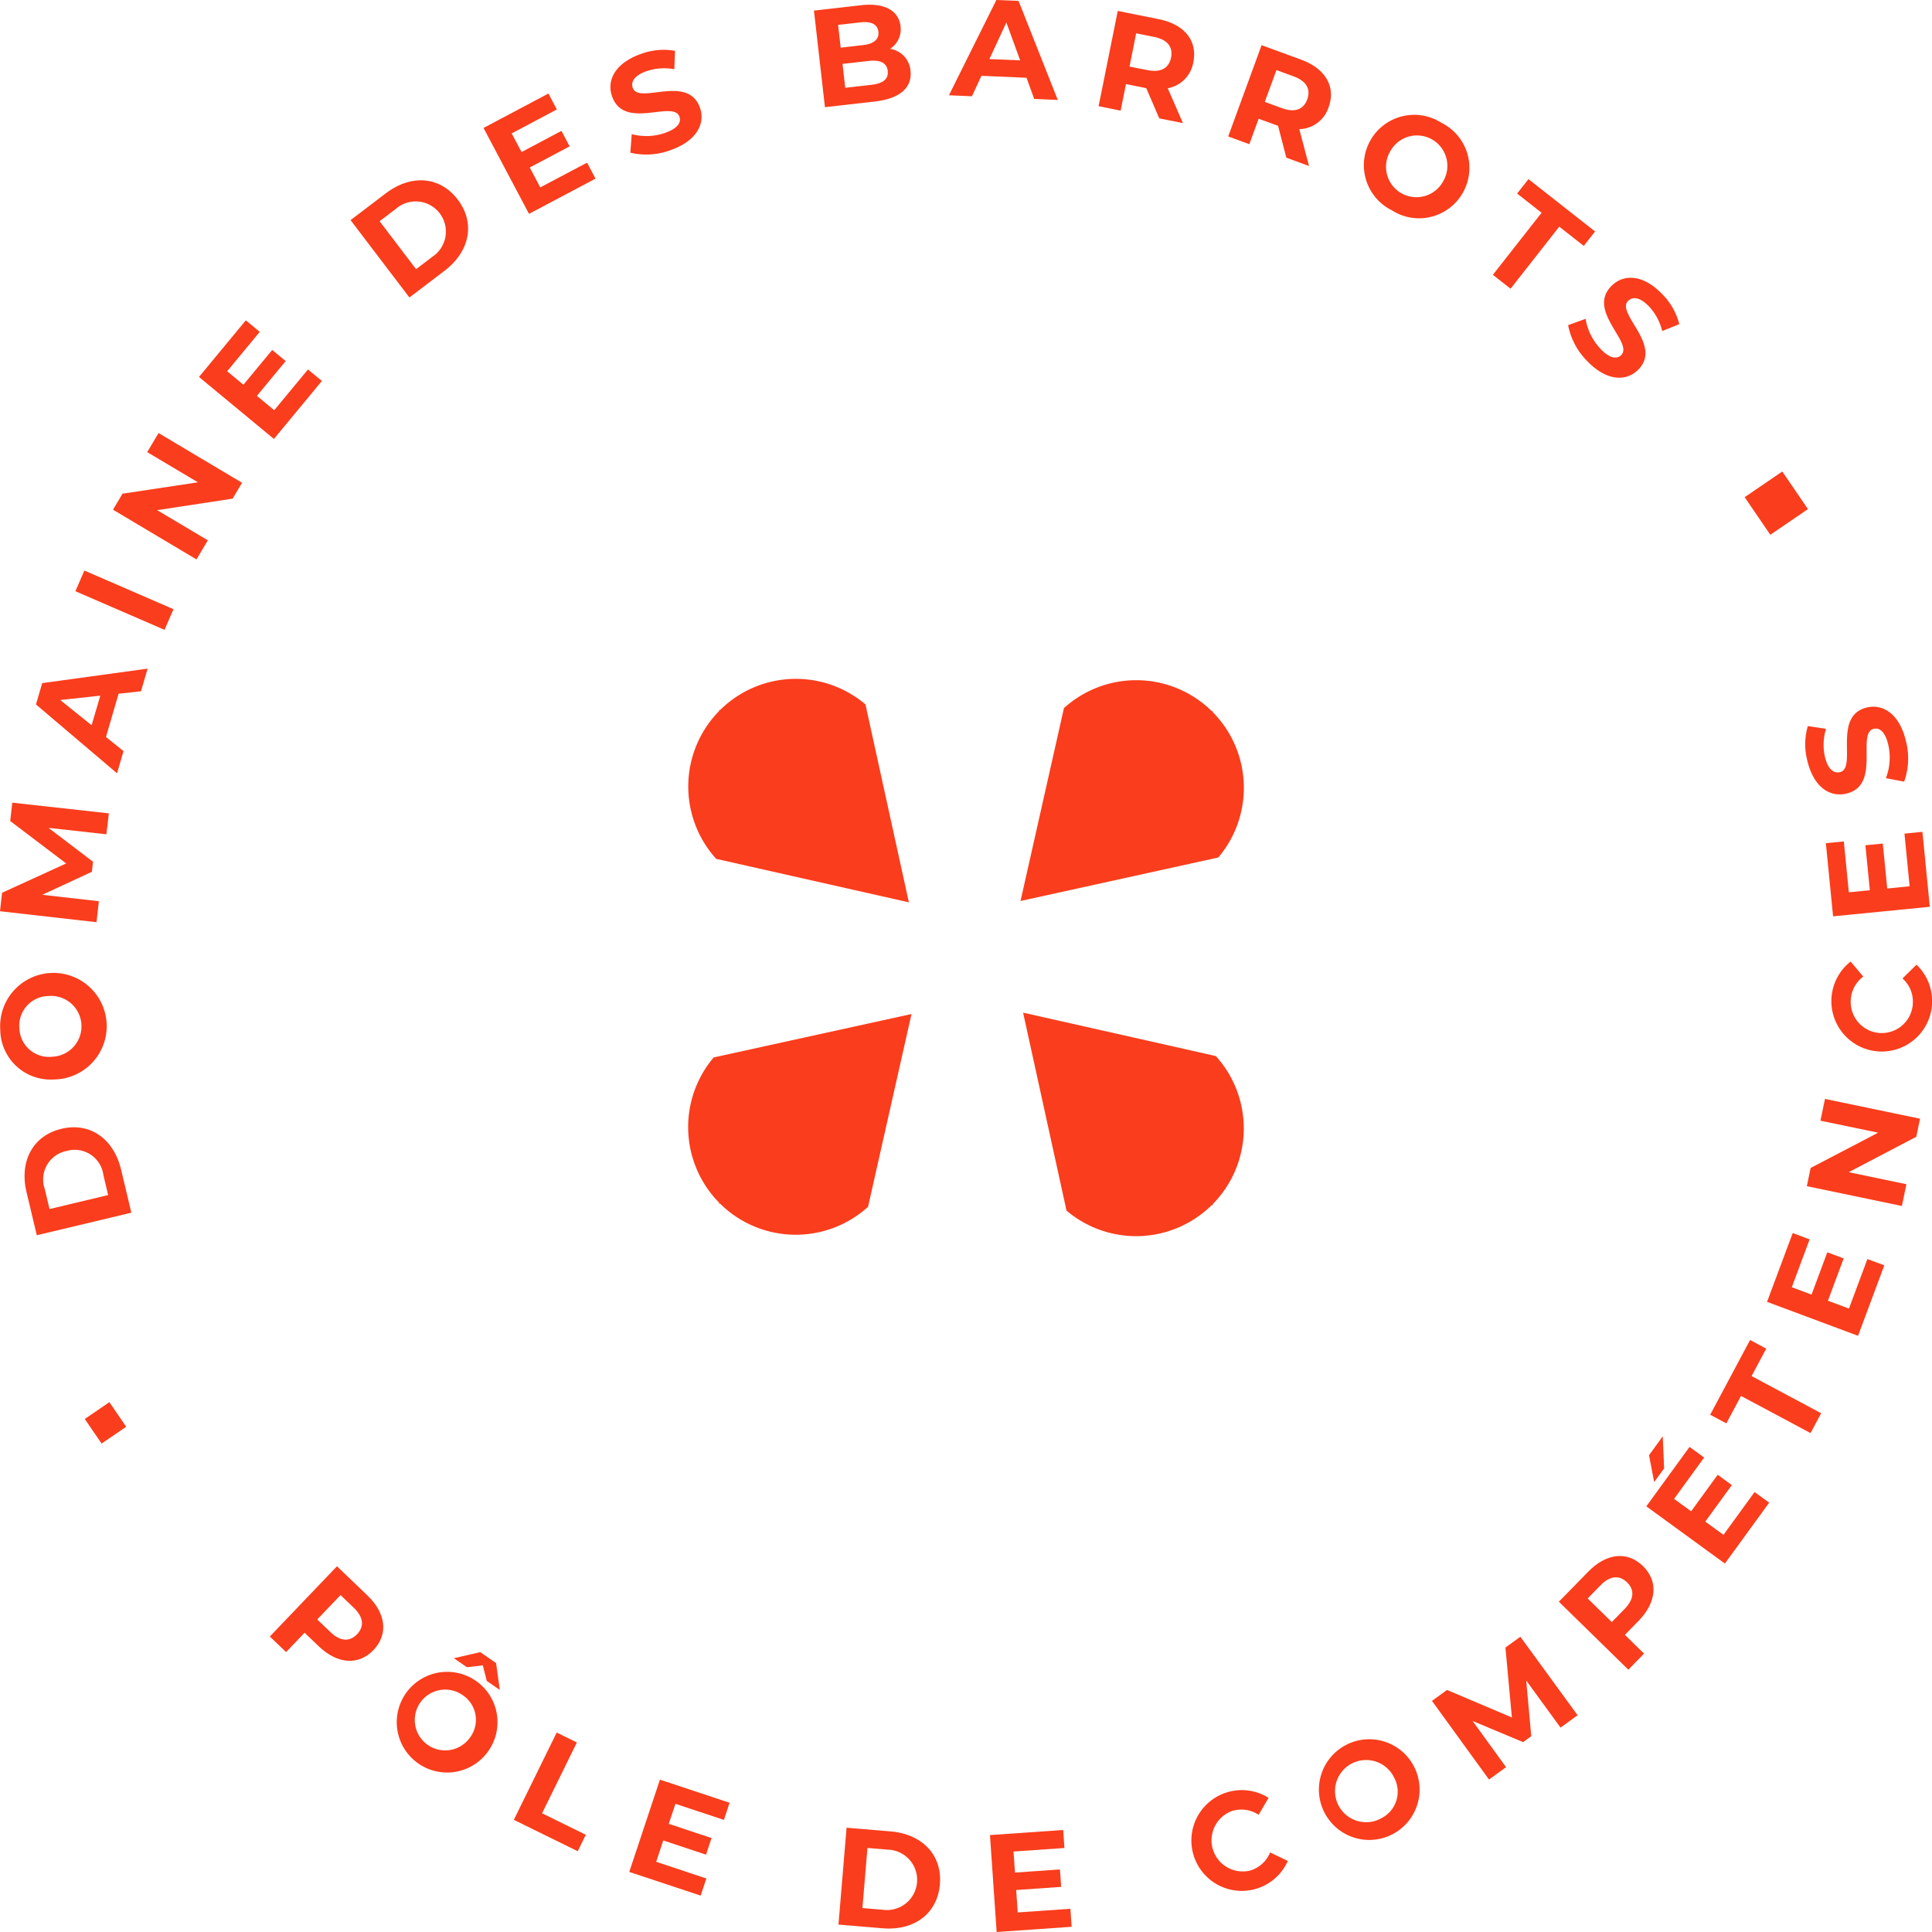 <svg id="Groupe_1539" data-name="Groupe 1539" xmlns="http://www.w3.org/2000/svg" width="173.552" height="173.552"><defs><clipPath id="clip-path"><path id="Rectangle_818" data-name="Rectangle 818" fill="none" d="M0 0h173.552v173.552H0z"/></clipPath></defs><path id="Rectangle_815" data-name="Rectangle 815" transform="rotate(-34.342 210.067 51.41)" fill="#fa3d1c" d="M0 0h2.677v2.676H0z"/><g id="Groupe_1443" data-name="Groupe 1443"><g id="Groupe_1442" data-name="Groupe 1442" clip-path="url(#clip-path)" fill="#fa3d1c"><path id="Tracé_1408" data-name="Tracé 1408" d="M12.5 179.419c-.663-2.779-2.793-4.287-5.362-3.671s-3.793 2.918-3.13 5.7l.921 3.861 8.492-2.026zm-6.427 3.536l-.43-1.8a2.607 2.607 0 0 1 1.968-3.418 2.6 2.6 0 0 1 3.3 2.163l.428 1.8z" transform="translate(-1.623 -74.347)"/><path id="Tracé_1409" data-name="Tracé 1409" d="M4.848 161.151a4.786 4.786 0 1 0-4.817-4.475 4.521 4.521 0 0 0 4.817 4.475m-3.1-4.586a2.667 2.667 0 0 1 2.609-2.91 2.733 2.733 0 1 1 .358 5.453 2.663 2.663 0 0 1-2.967-2.543" transform="translate(-.008 -64.183)"/><path id="Tracé_1410" data-name="Tracé 1410" d="M8.883 133.893l-5.089-.578 4.461-2.065.1-.906-4-3.041 5.2.578.224-1.881-8.676-.96-.185 1.648 5.026 3.812-5.756 2.631L0 134.792l8.669.985z" transform="translate(0 -52.936)"/><path id="Tracé_1411" data-name="Tracé 1411" d="M13.471 111.564l-1.577-1.264 1.136-3.889 2.011-.218.594-2.034-9.467 1.3-.561 1.917 7.284 6.186zm-2.866-2.32l-2.819-2.268 3.6-.391z" transform="translate(-2.376 -44.095)"/><path id="Tracé_1447" data-name="Tracé 1447" d="M0 0h2.023v8.726H0z" transform="rotate(-66.564 43.84 21.395)"/><path id="Tracé_1412" data-name="Tracé 1412" d="M20.687 69.175l4.557 2.711-6.774 1.022-.855 1.439 7.5 4.466 1.019-1.718-4.555-2.708 6.782-1.035.847-1.425-7.5-4.466z" transform="translate(-7.464 -28.56)"/><path id="Tracé_1413" data-name="Tracé 1413" d="M42.059 55.348l-1.25-1.034-3.03 3.662-1.558-1.288 2.585-3.126-1.211-1-2.585 3.126-1.46-1.213 2.927-3.538-1.25-1.037-4.208 5.088 6.73 5.57z" transform="translate(-13.143 -21.126)"/><path id="Tracé_1414" data-name="Tracé 1414" d="M63.087 36.217c2.271-1.73 2.787-4.287 1.187-6.393s-4.2-2.288-6.472-.556l-3.157 2.4 5.288 6.95zm-4.363-5.568A2.711 2.711 0 1 1 62 34.956l-1.468 1.119-3.278-4.309z" transform="translate(-23.154 -11.894)"/><path id="Tracé_1415" data-name="Tracé 1415" d="M80.469 23l-.945-1.785 3.582-1.9-.735-1.39-3.582 1.9-.889-1.671L81.957 16l-.757-1.43-5.828 3.091 4.086 7.718 5.973-3.165-.759-1.434z" transform="translate(-31.936 -6.168)"/><path id="Tracé_1416" data-name="Tracé 1416" d="M101.355 13.754c.181.5-.139 1.045-1.266 1.451a5.126 5.126 0 0 1-3.019.122l-.129 1.664a6.229 6.229 0 0 0 3.687-.255c2.345-.847 3.058-2.432 2.563-3.8-1.086-3.016-5.484-.249-6.029-1.762-.186-.517.1-1.1 1.221-1.5a4.909 4.909 0 0 1 2.509-.177l.065-1.657a5.878 5.878 0 0 0-3.113.3c-2.334.845-3.04 2.412-2.537 3.809 1.1 3.052 5.493.273 6.047 1.809" transform="translate(-40.319 -3.276)"/><path id="Tracé_1417" data-name="Tracé 1417" d="M132.351 9.428c2.28-.26 3.371-1.264 3.2-2.764A2.157 2.157 0 0 0 133.72 4.7a2.1 2.1 0 0 0 .936-2.039C134.5 1.31 133.284.534 131.116.78l-4.236.483.988 8.676zm1.156-2.744c.085.742-.436 1.128-1.476 1.248l-2.341.266-.244-2.146 2.341-.266c1.042-.118 1.638.166 1.721.9m-2.465-4.366c.977-.111 1.549.164 1.625.845s-.414 1.089-1.394 1.2l-1.993.229-.234-2.047z" transform="translate(-53.762 -.311)"/><path id="Tracé_1418" data-name="Tracé 1418" d="M155.579 8.888l2.118.092-3.523-8.9L152.18 0l-4.262 8.559 2.068.088.853-1.836 4.049.175zm-4.027-3.582l1.527-3.283 1.239 3.4z" transform="translate(-62.676)"/><path id="Tracé_1419" data-name="Tracé 1419" d="M173.707 8.272l1.724.347.1.02 1.169 2.715 2.127.428-1.367-3.136a2.837 2.837 0 0 0 2.3-2.346c.386-1.921-.805-3.395-3.089-3.853l-3.7-.746-1.721 8.559 1.981.4zm.916-4.56l1.614.325c1.208.242 1.71.917 1.521 1.857s-.912 1.369-2.121 1.124l-1.611-.318z" transform="translate(-72.562 -.72)"/><path id="Tracé_1420" data-name="Tracé 1420" d="M200.47 12.617c.674-1.838-.281-3.477-2.469-4.279l-3.549-1.3-3 8.2 1.9.694.836-2.285 1.651.6.092.035.746 2.864 2.037.746-.875-3.311a2.834 2.834 0 0 0 2.633-1.971m-4.186.087l-1.547-.565 1.047-2.857 1.544.565c1.161.423 1.551 1.165 1.222 2.067s-1.108 1.216-2.267.79" transform="translate(-81.123 -2.98)"/><path id="Tracé_1421" data-name="Tracé 1421" d="M221.478 24.89a4.521 4.521 0 0 0-1.941-6.282 4.523 4.523 0 1 0-4.435 7.869 4.515 4.515 0 0 0 6.377-1.587m-1.78-1.006a2.732 2.732 0 1 1-4.759-2.684 2.732 2.732 0 1 1 4.758 2.683" transform="translate(-90.067 -7.584)"/><path id="Tracé_1422" data-name="Tracé 1422" d="M234.3 37.749l4.374-5.573 2.2 1.726 1.017-1.295-5.981-4.7-1.023 1.293 2.2 1.726-4.377 5.574z" transform="translate(-98.605 -11.814)"/><path id="Tracé_1423" data-name="Tracé 1423" d="M247.357 49.656a5.129 5.129 0 0 1-1.348-2.7l-1.569.565a6.219 6.219 0 0 0 1.743 3.257c1.732 1.795 3.468 1.8 4.517.784 2.3-2.229-2.02-5.106-.864-6.223.392-.382 1.036-.362 1.867.5a4.946 4.946 0 0 1 1.189 2.215l1.533-.618a5.833 5.833 0 0 0-1.548-2.715c-1.724-1.784-3.443-1.788-4.507-.755-2.332 2.253 2 5.123.827 6.258-.384.371-1.01.3-1.841-.561" transform="translate(-103.575 -18.315)"/><path id="Tracé_1424" data-name="Tracé 1424" d="M48.093 244l-6.031 6.31 1.459 1.4 1.663-1.74 1.27 1.216c1.684 1.613 3.575 1.747 4.919.341s1.134-3.3-.55-4.911zm1.8 6.109c-.655.685-1.494.659-2.384-.194l-1.189-1.137 2.094-2.189 1.189 1.137c.89.853.953 1.69.29 2.384" transform="translate(-17.823 -103.302)"/><path id="Tracé_1425" data-name="Tracé 1425" d="M73.121 257.373l-2.373.546 1.171.808 1.431-.166.356 1.4 1.169.806-.335-2.412z" transform="translate(-29.977 -108.961)"/><path id="Tracé_1426" data-name="Tracé 1426" d="M68.405 260.9a4.522 4.522 0 1 0 1.372 6.428 4.512 4.512 0 0 0-1.372-6.428m-.312 5.267a2.731 2.731 0 1 1-.663-3.85 2.661 2.661 0 0 1 .663 3.85" transform="translate(-25.89 -110.058)"/><path id="Tracé_1427" data-name="Tracé 1427" d="M85.763 270.792l-1.813-.892-3.85 7.841 5.741 2.82.724-1.478-3.929-1.932z" transform="translate(-33.942 -114.265)"/><path id="Tracé_1428" data-name="Tracé 1428" d="M98.092 285.529l6.413 2.128.511-1.539-4.507-1.5.635-1.916 3.845 1.277.493-1.493-3.844-1.275.6-1.8 4.354 1.444.511-1.538-6.258-2.076z" transform="translate(-41.564 -117.374)"/><path id="Tracé_1429" data-name="Tracé 1429" d="M135.38 285.059l-3.951-.332-.728 8.7 3.95.332c2.845.24 4.942-1.311 5.161-3.948s-1.588-4.516-4.432-4.754m-.689 7.042l-1.839-.155.452-5.4 1.839.153a2.713 2.713 0 1 1-.452 5.4" transform="translate(-55.381 -120.542)"/><path id="Tracé_1430" data-name="Tracé 1430" d="M156.811 292.485l-.139-2.015 4.04-.281-.109-1.567-4.04.281-.131-1.89 4.574-.318-.114-1.617-6.575.458.6 8.707 6.738-.469-.114-1.618z" transform="translate(-65.388 -120.69)"/><path id="Tracé_1431" data-name="Tracé 1431" d="M190.7 286.105a2.8 2.8 0 0 1-1.63-5.348 2.81 2.81 0 0 1 2.4.339l.893-1.523a4.526 4.526 0 1 0 1.728 5.668l-1.591-.766a2.78 2.78 0 0 1-1.8 1.631" transform="translate(-78.406 -118.072)"/><path id="Tracé_1432" data-name="Tracé 1432" d="M207.573 271.532a4.522 4.522 0 1 0 6.265 1.98 4.519 4.519 0 0 0-6.265-1.98m3.185 6.577A2.794 2.794 0 1 1 212 274.4a2.661 2.661 0 0 1-1.239 3.7" transform="translate(-86.769 -114.725)"/><path id="Tracé_1433" data-name="Tracé 1433" d="M229.816 255.944l.58 6.282-5.827-2.473-1.353.98 5.124 7.068 1.533-1.113-3.008-4.149 4.535 1.9.735-.535-.454-5 3.085 4.233 1.533-1.113-5.144-7.052z" transform="translate(-94.582 -107.944)"/><path id="Tracé_1434" data-name="Tracé 1434" d="M250.551 243.3c-1.4-1.369-3.285-1.172-4.915.5l-2.642 2.7 6.243 6.107 1.411-1.445-1.721-1.685 1.229-1.257c1.631-1.668 1.786-3.558.395-4.92m-1.649 3.848l-1.152 1.179-2.166-2.119 1.149-1.179c.864-.882 1.7-.936 2.389-.266s.641 1.5-.22 2.386" transform="translate(-102.962 -102.618)"/><path id="Tracé_1435" data-name="Tracé 1435" d="M257.513 227.863l.894-1.229-.124-2.886-1.232 1.7z" transform="translate(-108.918 -94.726)"/><path id="Tracé_1436" data-name="Tracé 1436" d="M263.562 233.3l-1.634-1.19 2.386-3.279-1.272-.926-2.384 3.279-1.533-1.115 2.7-3.713-1.311-.956-3.881 5.339 7.056 5.14 3.979-5.47-1.311-.954z" transform="translate(-108.742 -95.425)"/><path id="Tracé_1437" data-name="Tracé 1437" d="M271.62 209.522l-1.451-.775-3.584 6.714 1.453.777 1.316-2.466 6.247 3.338.951-1.784-6.248-3.337z" transform="translate(-112.958 -88.375)"/><path id="Tracé_1438" data-name="Tracé 1438" d="M282.809 198.872l-1.891-.707 1.416-3.8-1.471-.548-1.415 3.8-1.774-.663 1.6-4.3-1.518-.567-2.306 6.18 8.174 3.051 2.36-6.33-1.518-.567z" transform="translate(-116.716 -81.322)"/><path id="Tracé_1439" data-name="Tracé 1439" d="M282.874 173.15l5.185 1.078-6.066 3.167-.341 1.637 8.538 1.779.406-1.954-5.183-1.081 6.069-3.18.338-1.624-8.538-1.777z" transform="translate(-119.343 -72.478)"/><path id="Tracé_1440" data-name="Tracé 1440" d="M293.125 150.073l-1.256 1.24a2.778 2.778 0 0 1 .929 2.242 2.793 2.793 0 1 1-5.58-.264 2.8 2.8 0 0 1 1.126-2.146l-1.135-1.353a4.525 4.525 0 1 0 5.916.281" transform="translate(-120.967 -63.416)"/><path id="Tracé_1441" data-name="Tracé 1441" d="M292.139 134.474l-2.011.2-.4-4.036-1.562.153.4 4.038-1.887.186-.452-4.571-1.612.16.648 6.57 8.689-.857-.663-6.732-1.614.159z" transform="translate(-120.597 -54.86)"/><path id="Tracé_1442" data-name="Tracé 1442" d="M281.633 111.83a5.849 5.849 0 0 0-.039 3.128c.583 2.414 2.064 3.287 3.506 2.938 3.15-.759.868-5.433 2.456-5.817.522-.127 1.023.253 1.3 1.419a5.125 5.125 0 0 1-.21 3.014l1.641.31a6.222 6.222 0 0 0 .146-3.693c-.585-2.425-2.082-3.309-3.5-2.966-3.115.753-.844 5.429-2.408 5.806-.533.129-1.078-.216-1.357-1.379a4.915 4.915 0 0 1 .1-2.512z" transform="translate(-119.236 -46.608)"/><path id="Tracé_1448" data-name="Tracé 1448" d="M0 0h4.092v4.09H0z" transform="rotate(-34.324 150.671 -231.41)"/><path id="Tracé_1443" data-name="Tracé 1443" d="M127.334 157.964l-17.77 3.9a9.679 9.679 0 0 0 .489 13.049v.092h.092a9.662 9.662 0 0 0 13.284.279z" transform="translate(-45.453 -66.875)"/><path id="Tracé_1444" data-name="Tracé 1444" d="M176.518 175.045v-.092a9.68 9.68 0 0 0 .277-13.3l-17.314-3.9 3.9 17.781a9.667 9.667 0 0 0 13.042-.489z" transform="translate(-67.576 -66.786)"/><path id="Tracé_1445" data-name="Tracé 1445" d="M176.842 121.889a9.677 9.677 0 0 0-.486-13.049v-.092h-.092a9.668 9.668 0 0 0-13.287-.277l-3.9 17.325z" transform="translate(-67.403 -44.86)"/><path id="Tracé_1446" data-name="Tracé 1446" d="M109.791 121.922l17.311 3.907-3.9-17.781a9.664 9.664 0 0 0-13.04.489h-.092v.092a9.677 9.677 0 0 0-.277 13.293" transform="translate(-45.458 -44.771)"/></g></g></svg>